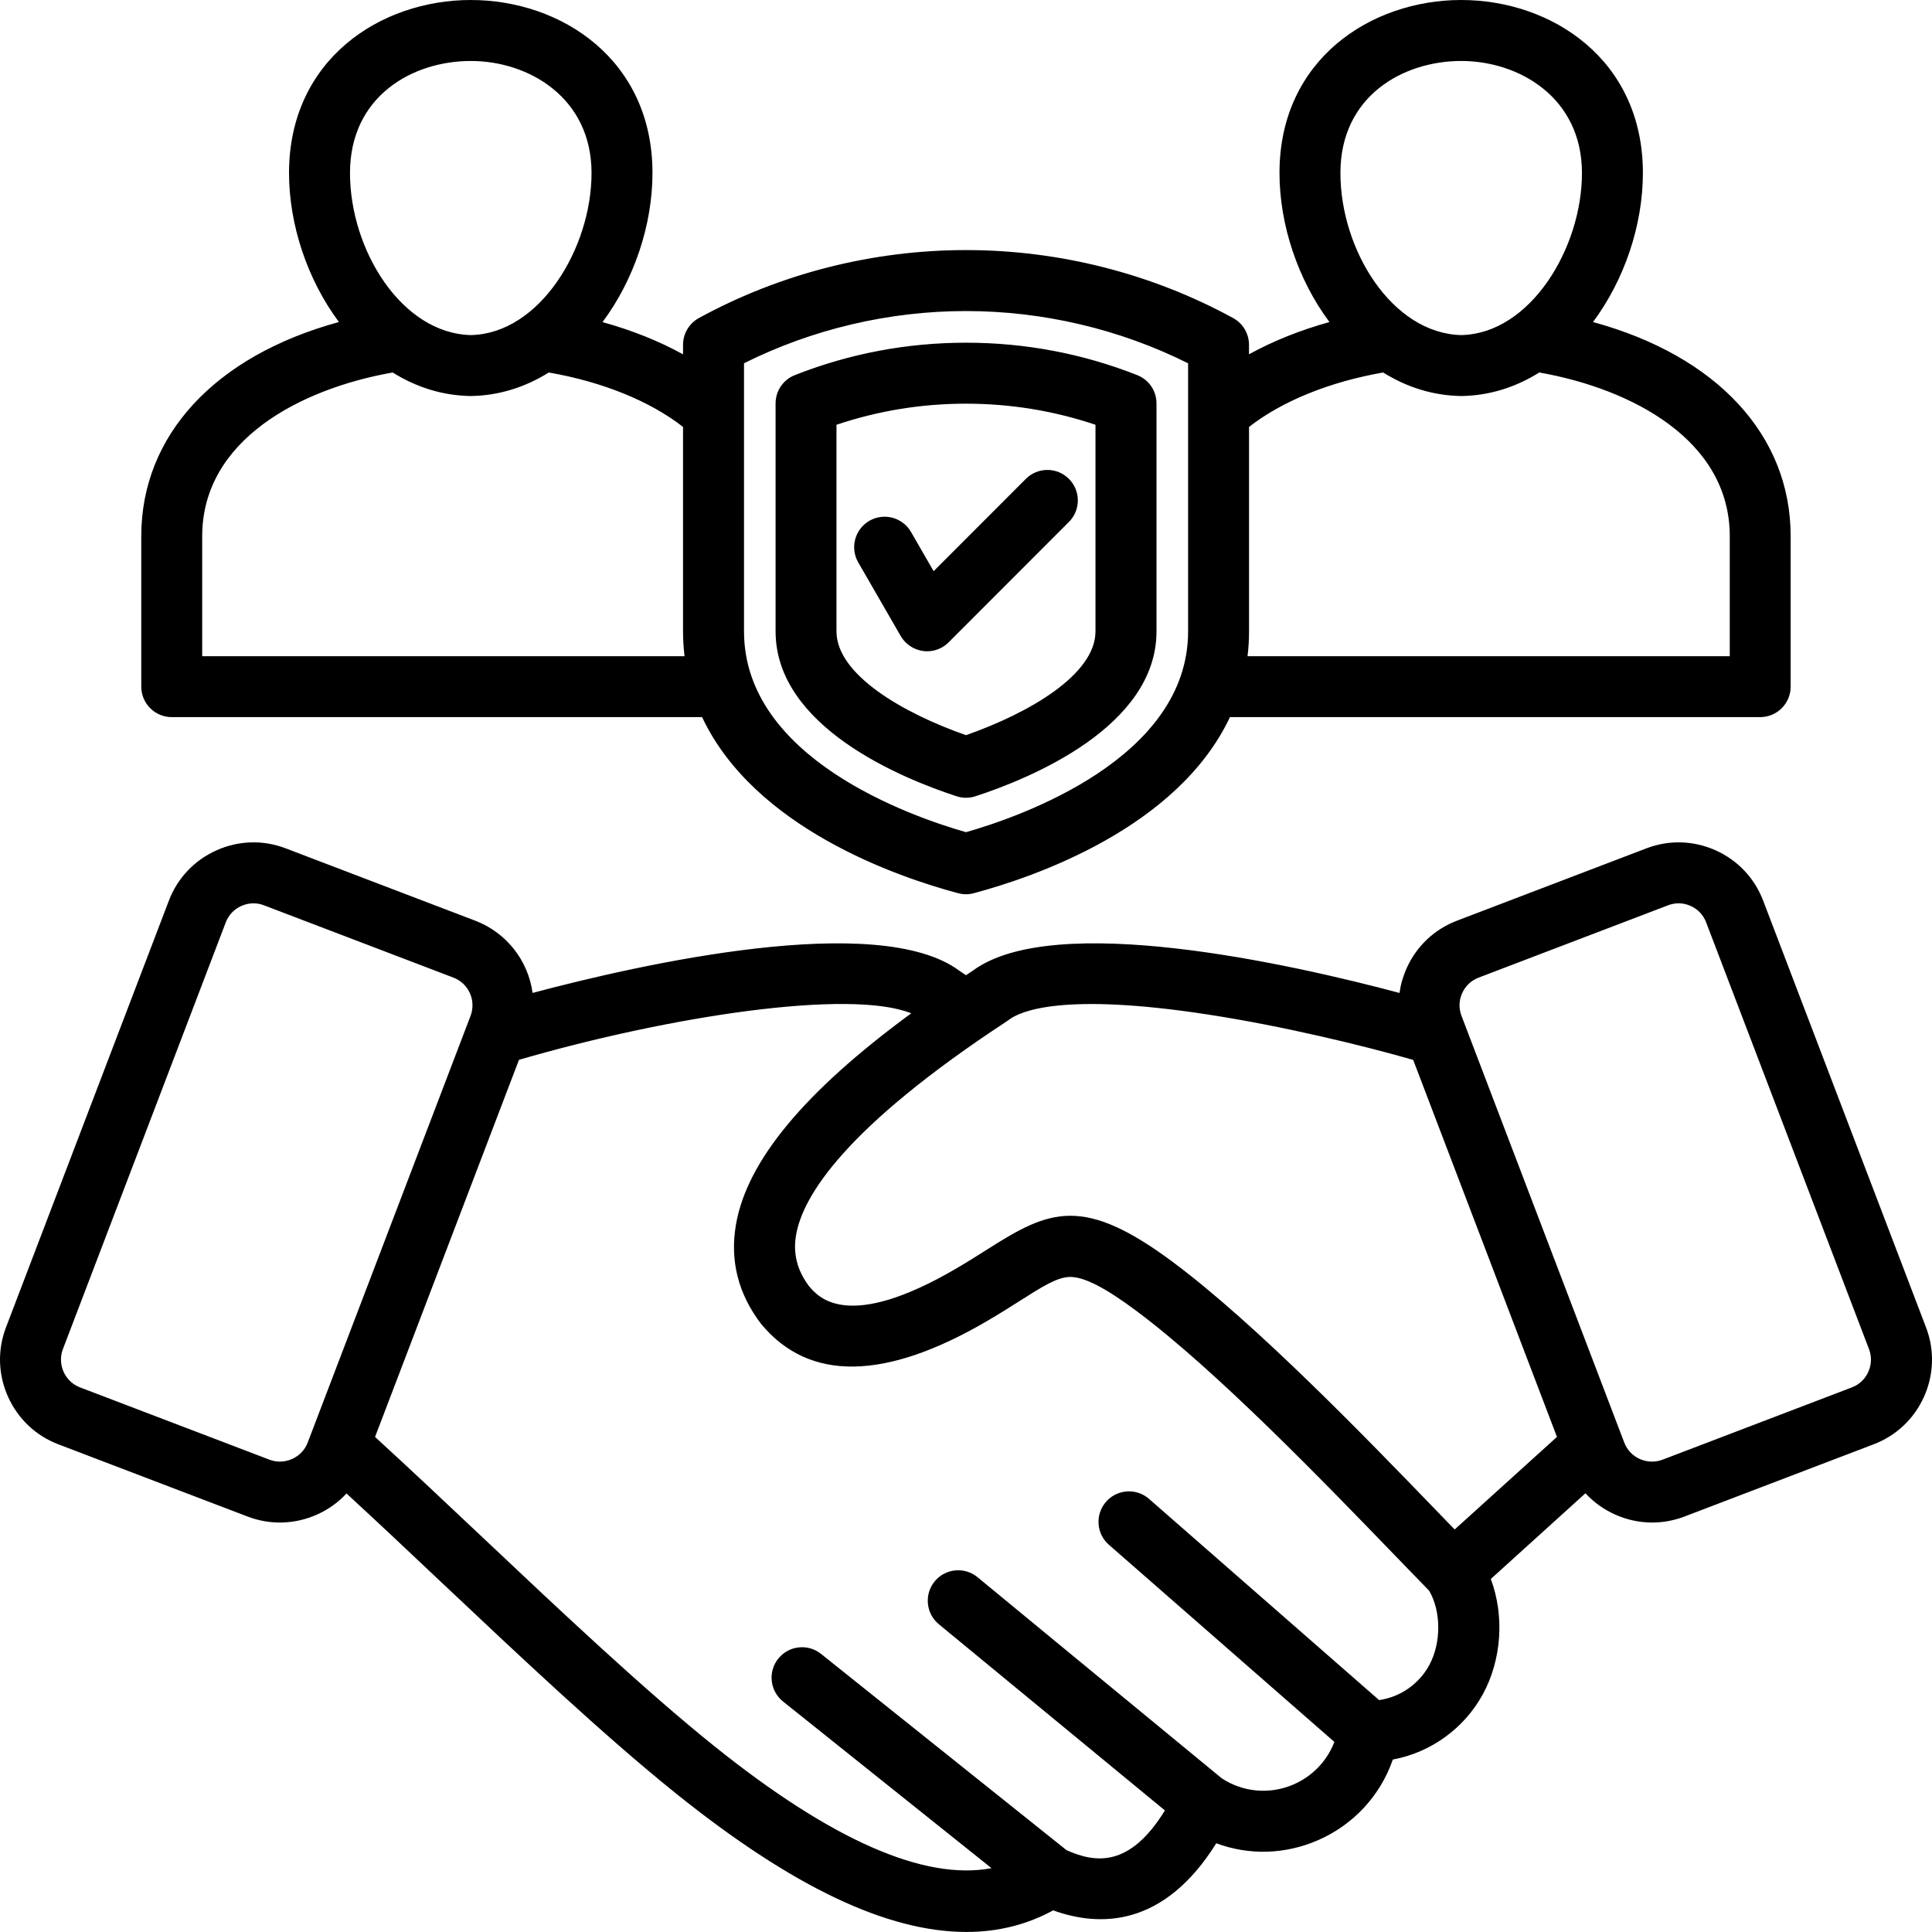 <?xml version="1.0" encoding="UTF-8"?>
<svg id="Layer_1" data-name="Layer 1" xmlns="http://www.w3.org/2000/svg" width="500" height="500" viewBox="0 0 500 500">
  <defs>
    <style>
      .cls-1 {
        fill: #000;
        stroke-width: 0px;
      }
    </style>
  </defs>
  <path class="cls-1" d="M496.6,344.25l-42.15-110.44c-2.03-5.35-6.04-9.59-11.28-11.94-5.24-2.35-11.07-2.51-16.4-.46l-49.01,18.72c-5.35,2.03-9.59,6.04-11.94,11.28-1.16,2.6-1.79,5.34-1.87,8.1-24.56-6.67-90.09-22.39-111.11-6.63-.96.63-1.91,1.26-2.85,1.89-.93-.62-1.87-1.25-2.83-1.88-20.97-15.76-86.54-.04-111.12,6.62-.27-8.39-5.47-16.21-13.78-19.38l-49.03-18.71c-5.33-2.05-11.15-1.89-16.4.45-5.25,2.35-9.26,6.59-11.29,11.93L3.39,344.25c-2.03,5.33-1.86,11.15.49,16.39,2.35,5.24,6.58,9.25,11.91,11.28l49.05,18.72c2.46.94,5.03,1.41,7.6,1.41,2.99,0,5.97-.63,8.79-1.9,3.31-1.48,6.13-3.72,8.27-6.51,8.19,7.52,16.8,15.64,25.84,24.16,20.77,19.6,42.26,39.87,60.95,54.88,29.41,23.61,53.83,35.33,73.85,35.32,8.13,0,15.53-1.93,22.25-5.79,12.39,4.78,28.46,4.47,41.55-17.64,8.35,3.55,17.83,3.56,26.37-.16,9.08-3.95,15.8-11.54,18.63-20.81,9.7-1.41,18.28-7.29,23.07-16.09,4.86-8.93,5.28-20.36,1.46-29.43,12.75-11.55,21.76-19.7,27.03-24.48,4.07,5.32,10.42,8.43,17.08,8.43,2.54,0,5.11-.45,7.62-1.41l49.01-18.72c5.33-2.03,9.56-6.02,11.91-11.25,2.35-5.24,2.53-11.08.49-16.42h0ZM259.84,262.37c4.02-3.09,16.26-7.44,53-1.79,21.45,3.3,43.11,8.82,54.37,12.08l38.05,99.76c-4.47,4.04-14.09,12.76-28.89,26.16-1.7-1.75-3.55-3.66-5.51-5.69-18.68-19.34-46.92-48.56-68.41-64.6-22.52-16.82-30.35-13.15-45.93-3.26-2.39,1.52-5.1,3.24-8.14,5.01-29.23,17.05-37.76,7.42-40.62,4.02-3.43-4.56-4.65-9.4-3.73-14.77,1.79-10.42,12.86-28.71,55.44-56.66.12-.08.24-.17.36-.25h0ZM76.4,379.38c-2.36,1.06-4.98,1.14-7.37.23l-49.05-18.72c-2.39-.91-4.28-2.71-5.34-5.07-1.06-2.36-1.14-4.98-.23-7.37l42.16-110.46c.91-2.4,2.71-4.3,5.08-5.36,1.26-.56,2.6-.85,3.93-.85,1.16,0,2.31.21,3.42.64l49.05,18.72c4.96,1.89,7.46,7.47,5.57,12.45l-42.15,110.44c-.91,2.39-2.71,4.28-5.07,5.34h0ZM371.64,431.88c-3.15,5.79-8.92,9.54-15.37,10.16l-60.21-52.65c-2.45-2.15-6.18-1.89-8.33.56-2.15,2.45-1.9,6.18.56,8.33l59.34,51.89c-1.83,5.98-6.17,10.88-12.04,13.44-6.78,2.95-14.45,2.27-20.57-1.79-42.19-34.72-63.27-52.11-63.28-52.11-2.51-2.07-6.23-1.72-8.31.8-2.07,2.51-1.72,6.23.8,8.31,0,0,19.94,16.44,59.82,49.27-10.21,17.67-20.75,16.21-29.07,12.45l-63.74-50.96c-2.54-2.04-6.26-1.62-8.29.92-2.03,2.55-1.62,6.26.92,8.29l57.06,45.63c-18.3,5.96-44.23-4.41-77.28-30.93-18.33-14.72-39.63-34.82-60.24-54.26-10.07-9.5-19.64-18.52-28.7-26.78l38.08-99.78c36.69-10.77,91.96-20.73,106.77-10.69-28.88,20.76-44.35,38.93-47.17,55.32-1.49,8.69.54,16.77,6.04,24.01.06.07.11.14.17.22,11.64,13.92,30.39,13.49,55.71-1.28,3.23-1.89,6.04-3.67,8.52-5.24,6.14-3.9,10.2-6.48,14.08-6.51,4.14-.02,9.85,2.82,18.47,9.26,20.73,15.47,48.56,44.28,66.98,63.35,3.42,3.54,6.47,6.7,9.06,9.33,3.61,5.86,3.72,14.98.2,21.45h0ZM485.34,355.84c-1.06,2.35-2.95,4.15-5.35,5.06l-49.01,18.72c-4.99,1.89-10.58-.6-12.48-5.57l-42.13-110.45h0c-.92-2.4-.84-5.02.21-7.37,1.06-2.36,2.96-4.16,5.37-5.07l49.02-18.72c1.11-.43,2.27-.64,3.42-.64,1.34,0,2.68.28,3.94.85,2.36,1.06,4.16,2.96,5.07,5.37l42.15,110.45c.91,2.4.83,5.02-.23,7.39h0ZM44.45,183.61h138.53c12.92,29.26,51.94,42.01,65.5,45.64.5.13,1.01.2,1.52.2s1.02-.07,1.52-.2c13.57-3.62,52.6-16.39,65.53-45.64h138.5c3.26,0,5.9-2.64,5.9-5.9v-38.95c0-26.11-19.87-46.25-52.6-54.26,9.03-10.88,14.36-25.78,14.36-39.73,0-28.09-22.66-42.79-45.04-42.79s-45.04,14.7-45.04,42.79c0,13.96,5.34,28.87,14.37,39.75-9.82,2.44-18.73,6.05-26.23,10.63v-5.91c0-2.16-1.18-4.14-3.07-5.18-20.79-11.35-44.37-17.35-68.19-17.35s-47.41,6-68.17,17.35c-1.89,1.04-3.07,3.02-3.07,5.18v5.91c-7.51-4.58-16.42-8.19-26.26-10.63,9.04-10.88,14.37-25.79,14.37-39.75,0-28.09-22.66-42.79-45.04-42.79s-45.04,14.7-45.04,42.79c0,13.95,5.33,28.84,14.36,39.73-32.74,8.02-52.6,28.15-52.6,54.26v38.95c0,3.26,2.64,5.9,5.9,5.9h0ZM378.16,13.79c16.01,0,33.24,9.7,33.24,30.99s-14.21,43.5-33.24,43.92c-19.03-.42-33.24-23.51-33.24-43.92s17.23-30.99,33.24-30.99ZM358.37,94.31c5.82,3.77,12.45,6.06,19.68,6.19h.21c7.23-.13,13.86-2.42,19.69-6.19,25.39,4.28,51.69,18.05,51.69,44.46v33.05h-129.08c.45-2.69.69-5.49.69-8.41v-53.86c9.05-7.36,22.06-12.7,37.11-15.22h0ZM190.56,92.8c18.27-9.35,38.74-14.28,59.44-14.28s41.17,4.93,59.46,14.28v70.6c0,34.24-43.64,49.6-59.46,54.03-15.81-4.43-59.44-19.78-59.44-54.03v-70.6ZM121.84,13.79c16.01,0,33.24,9.7,33.24,30.99s-14.21,43.5-33.24,43.92c-19.03-.42-33.24-23.51-33.24-43.92s17.23-30.99,33.24-30.99ZM50.35,138.77c0-26.4,26.31-40.17,51.69-44.46,5.82,3.77,12.45,6.06,19.69,6.19h.21c7.23-.13,13.86-2.42,19.68-6.19,15.07,2.53,28.09,7.86,37.14,15.22v53.86c0,2.92.24,5.72.69,8.41H50.35v-33.05ZM248.17,204.19c.59.19,1.21.29,1.83.29s1.24-.1,1.83-.29c13.67-4.46,45.47-17.36,45.47-40.79v-58.98c0-2.42-1.48-4.6-3.73-5.49-13.86-5.47-28.52-8.25-43.57-8.25s-29.7,2.78-43.57,8.25c-2.25.89-3.73,3.07-3.73,5.49v58.98c0,23.43,31.8,36.33,45.47,40.79h0ZM214.5,108.52c11.37-4,23.29-6.03,35.5-6.03s24.13,2.03,35.5,6.03v54.88c0,12.39-18,22.95-35.5,28.96-17.49-6.01-35.5-16.56-35.5-28.96v-54.88ZM223.82,144.56c-1.63-2.82-.66-6.43,2.16-8.06s6.43-.66,8.06,2.16l7.15,12.39,25.69-25.72c2.3-2.3,6.04-2.31,8.34,0,2.31,2.3,2.31,6.04,0,8.34l-31.13,31.16c-1.11,1.12-2.62,1.73-4.17,1.73-.26,0-.51-.02-.77-.05-1.82-.24-3.42-1.31-4.34-2.9l-10.99-19.05h0Z"/>
  <path class="cls-1" d="M250.13,499.99c-20.54,0-45.1-11.7-75.09-35.76-18.76-15.07-40.27-35.36-61.07-54.98-8.06-7.61-16.38-15.46-24.29-22.74-2.13,2.3-4.74,4.17-7.64,5.46-5.7,2.55-12.11,2.74-17.91.53l-49.05-18.72c-5.82-2.22-10.44-6.6-13.01-12.32-2.56-5.72-2.75-12.08-.53-17.91l42.16-110.45c2.22-5.84,6.6-10.47,12.34-13.04,5.73-2.56,12.09-2.74,17.92-.5l49.02,18.71c8.06,3.07,13.69,10.26,14.85,18.7,27.98-7.45,89.58-21.34,110.49-5.71.57.38,1.13.75,1.68,1.12.56-.37,1.13-.75,1.71-1.13,20.97-15.62,82.52-1.73,110.48,5.72.3-2.19.92-4.33,1.84-6.38,2.56-5.72,7.2-10.1,13.04-12.32l49-18.71c5.83-2.24,12.2-2.06,17.92.5,5.73,2.56,10.1,7.2,12.32,13.04l41.47,108.66h0s.68,1.78.68,1.78c2.23,5.84,2.04,12.22-.53,17.94-2.56,5.71-7.19,10.08-13.02,12.3l-49,18.71c-2.68,1.02-5.49,1.54-8.33,1.54-6.55,0-12.86-2.8-17.27-7.57-5.25,4.76-13.42,12.15-24.49,22.18,3.57,9.57,2.81,20.87-2.06,29.83-4.82,8.84-13.47,15.09-23.3,16.9-3.21,9.32-10.2,16.89-19.35,20.87-8.5,3.7-17.79,3.97-26.34.8-13.63,21.83-30.25,21.69-42.21,17.36-6.79,3.71-14.32,5.59-22.41,5.59ZM89.24,380.71l1.6,1.47c8.38,7.69,17.26,16.07,25.86,24.18,20.74,19.57,42.19,39.81,60.83,54.78,29.25,23.48,53,34.89,72.61,34.89,7.72,0,14.87-1.86,21.26-5.52l.82-.47.88.34c15.76,6.09,28.92.43,39.13-16.8l.89-1.5,1.6.68c7.97,3.39,16.78,3.34,24.81-.15,8.46-3.68,14.85-10.82,17.52-19.57l.37-1.2,1.24-.18c9.11-1.32,17.19-6.96,21.62-15.08,4.47-8.21,5.01-19.09,1.37-27.71l-.55-1.3,1.04-.95c12.75-11.55,21.76-19.7,27.03-24.48l1.6-1.45,1.31,1.71c3.67,4.79,9.46,7.66,15.5,7.66,2.36,0,4.69-.43,6.92-1.28l49-18.71c4.84-1.84,8.68-5.47,10.81-10.21,2.09-4.66,2.29-9.84.55-14.61l-.11-.29-42.15-110.44c-1.84-4.86-5.48-8.7-10.23-10.83-4.75-2.13-10.04-2.27-14.88-.42l-49.01,18.72c-4.86,1.85-8.7,5.48-10.83,10.24-1.05,2.34-1.62,4.82-1.7,7.35l-.08,2.51-2.43-.66c-20.44-5.55-88.72-22.46-109.4-6.96l-.1.07c-.96.63-1.9,1.26-2.83,1.88l-1.1.74-1.1-.74c-.93-.62-1.87-1.24-2.82-1.88l-.1-.07c-20.62-15.49-88.95,1.4-109.41,6.95l-2.42.66-.08-2.51c-.26-7.88-5.16-14.79-12.5-17.58l-49.03-18.71c-4.84-1.86-10.12-1.71-14.88.41-4.77,2.13-8.4,5.97-10.25,10.82L5.25,344.96c-1.84,4.84-1.69,10.12.45,14.88,2.13,4.76,5.97,8.39,10.8,10.24l49.05,18.72c4.82,1.83,10.13,1.68,14.88-.45,2.96-1.33,5.56-3.37,7.5-5.91l1.32-1.72ZM250.24,488.01c-17.74,0-40.48-11.05-67.81-32.98-18.38-14.76-39.71-34.88-60.34-54.35-9.58-9.04-19.47-18.37-28.7-26.78l-1-.91,38.92-101.97.94-.28c34.74-10.2,92.28-21.39,108.45-10.42l2.35,1.6-2.31,1.66c-28.47,20.46-43.64,38.14-46.37,54.05-1.4,8.13.51,15.69,5.67,22.48l.12.15c10.92,13.06,28.82,12.48,53.18-1.73,3.22-1.88,6-3.65,8.45-5.2,6.43-4.08,10.68-6.78,15.12-6.82h.06c4.63,0,10.68,2.98,19.61,9.66,20.86,15.57,48.76,44.45,67.22,63.56,3.41,3.53,6.46,6.69,9.05,9.32l.27.35c4,6.5,4.11,16.36.26,23.44h0c-3.45,6.32-9.77,10.5-16.92,11.19l-.85.08-60.85-53.21c-.79-.69-1.79-1.03-2.84-.96-1.04.07-2,.54-2.69,1.33-.69.79-1.03,1.8-.96,2.84s.54,2,1.33,2.69l60.3,52.73-.38,1.23c-2.01,6.57-6.81,11.92-13.15,14.68-7.38,3.21-15.78,2.48-22.46-1.96l-.16-.12c-36.3-29.87-56.97-46.91-62.04-51.09l-1.23-1.02c-.81-.67-1.82-.98-2.87-.88-1.04.1-1.98.6-2.65,1.41-1.37,1.67-1.14,4.14.53,5.51,0,0,19.94,16.44,59.82,49.27l1.3,1.07-.84,1.46c-11.31,19.58-23.46,16.95-31.61,13.27l-.23-.1-.19-.16-63.74-50.96c-.82-.65-1.84-.95-2.88-.83-1.04.12-1.97.63-2.63,1.45-1.35,1.69-1.07,4.16.61,5.5l59.94,47.92-3.5,1.14c-3.51,1.14-7.29,1.71-11.32,1.71ZM97.06,371.88c8.96,8.19,18.5,17.19,27.73,25.9,20.59,19.43,41.87,39.5,60.12,54.16,30.21,24.24,54.3,34.84,71.69,31.54l-53.96-43.14c-3.39-2.72-3.95-7.69-1.23-11.08,1.31-1.64,3.19-2.68,5.28-2.91,2.09-.24,4.15.36,5.8,1.68l63.54,50.8c7.49,3.33,16.32,4.54,25.45-10.29-39.01-32.11-58.51-48.19-58.51-48.19-3.35-2.76-3.83-7.74-1.07-11.1,1.34-1.63,3.23-2.63,5.33-2.83,2.09-.2,4.15.43,5.77,1.77h0c.29.23.67.55,1.24,1.02,5.06,4.17,25.71,21.2,61.96,51.02,5.54,3.64,12.49,4.23,18.6,1.57,4.89-2.13,8.67-6.09,10.53-11l-58.34-51.01c-1.59-1.39-2.54-3.31-2.68-5.41-.14-2.1.55-4.13,1.93-5.72,1.39-1.58,3.31-2.54,5.41-2.68,2.1-.15,4.13.55,5.72,1.93l59.54,52.07c5.49-.79,10.3-4.12,12.98-9.04h0c3.13-5.75,3.1-13.99-.04-19.28-2.55-2.61-5.55-5.71-8.9-9.18-18.37-19.02-46.14-47.76-66.74-63.14-8.1-6.05-13.58-8.87-17.23-8.87h-.04c-3.31.03-7.17,2.48-13.02,6.2-2.48,1.58-5.29,3.36-8.58,5.28-26.28,15.33-45.87,15.62-58.23.84-.08-.1-.16-.19-.23-.29-5.85-7.7-8.01-16.29-6.42-25.55,2.83-16.48,17.68-34.39,45.37-54.71-15.97-6.39-62.55.71-101.52,12.04l-37.25,97.6ZM376.29,401.34l-1.34-1.38c-1.7-1.75-3.55-3.66-5.51-5.7-18.66-19.31-46.81-48.45-68.17-64.39-21.51-16.07-28.52-12.8-43.68-3.18-2.41,1.53-5.13,3.26-8.2,5.05-30.98,18.08-40.13,7.16-43.14,3.58l-.07-.08c-3.78-5.03-5.12-10.36-4.1-16.3,1.86-10.81,13.13-29.64,56.31-57.98.08-.05.15-.1.22-.16h.01c5.22-4.02,18.92-7.66,54.51-2.18,20.02,3.08,41.34,8.29,54.63,12.14l.95.28,38.88,101.95-1.01.91c-4.47,4.04-14.09,12.76-28.89,26.16l-1.42,1.29ZM277.01,314.64c7.04,0,15.04,3.4,26.64,12.06,21.61,16.13,49.9,45.41,68.62,64.79,1.48,1.53,2.88,2.98,4.2,4.34,12.99-11.77,21.81-19.75,26.47-23.96l-37.21-97.57c-13.22-3.79-33.82-8.78-53.17-11.75-37.36-5.74-48.45-.93-51.49,1.4-.16.12-.31.23-.48.34-41.99,27.56-52.85,45.3-54.57,55.34-.82,4.79.27,9.11,3.33,13.2,2.51,2.99,10.09,11.82,38.06-4.5,3.01-1.76,5.7-3.46,8.07-4.97,8.08-5.13,14.31-8.72,21.54-8.72ZM427.56,382.23c-4.7,0-9.13-2.85-10.9-7.48l-42.13-110.45c-1.11-2.9-1.02-6.05.25-8.89,1.27-2.84,3.57-5.01,6.47-6.12l49.02-18.72c2.87-1.1,6.06-1.01,8.88.25,2.84,1.27,5.02,3.57,6.12,6.47l42.15,110.44c1.1,2.89,1.01,6.06-.27,8.91h0c-1.27,2.83-3.56,5-6.45,6.1l-49,18.71c-1.36.52-2.76.76-4.14.76ZM434.41,233.78c-.92,0-1.84.17-2.72.51l-49.03,18.72c-1.91.73-3.43,2.16-4.26,4.03-.84,1.87-.9,3.94-.17,5.84l42.13,110.46c1.5,3.94,5.95,5.93,9.92,4.42l49-18.71c1.9-.72,3.41-2.15,4.24-4.02h0c.84-1.88.91-3.96.18-5.87l-42.15-110.45c-.72-1.91-2.15-3.42-4.03-4.26-1-.45-2.05-.68-3.13-.68ZM72.43,382.23c-1.39,0-2.77-.25-4.1-.76l-49.05-18.72c-2.88-1.1-5.17-3.27-6.44-6.12-1.28-2.85-1.37-6-.27-8.88l42.16-110.46c1.1-2.89,3.27-5.19,6.12-6.46,2.83-1.26,6.01-1.35,8.88-.25l49.04,18.72c5.98,2.28,8.99,9.01,6.72,15.01l-42.15,110.44c-1.1,2.88-3.27,5.17-6.12,6.44h0c-1.53.69-3.16,1.03-4.78,1.03ZM65.59,233.78c-1.07,0-2.12.23-3.13.68-1.88.84-3.31,2.35-4.03,4.25l-42.16,110.46c-.72,1.89-.65,3.97.19,5.85.84,1.88,2.35,3.31,4.24,4.03l49.05,18.72c1.89.72,3.97.65,5.85-.19h0c1.88-.84,3.31-2.34,4.03-4.24l42.15-110.44c1.5-3.95-.48-8.39-4.42-9.89l-49.05-18.72c-.88-.34-1.79-.51-2.72-.51ZM250,231.43c-.69,0-1.38-.09-2.04-.27-15.52-4.14-52.72-16.81-66.26-45.57H44.45c-4.35,0-7.89-3.54-7.89-7.88v-38.95c0-26.09,19.05-46.65,51.15-55.42-8.12-10.91-12.91-25.1-12.91-38.57C74.81,15.39,98.47,0,121.84,0s47.02,15.38,47.02,44.77c0,13.48-4.79,27.68-12.93,38.59,7.63,2.11,14.62,4.91,20.84,8.34v-2.47c0-2.88,1.57-5.53,4.1-6.92,21.05-11.51,44.95-17.59,69.12-17.59s48.06,6.08,69.14,17.59c2.53,1.38,4.11,4.04,4.11,6.92v2.46c6.22-3.43,13.2-6.23,20.82-8.34-8.14-10.91-12.93-25.12-12.93-38.6C331.13,15.39,354.79,0,378.16,0s47.02,15.38,47.02,44.77c0,13.47-4.78,27.65-12.91,38.57,32.1,8.77,51.15,29.33,51.15,55.42v38.95c0,4.35-3.54,7.88-7.88,7.88h-137.23c-13.55,28.75-50.76,41.42-66.29,45.57-.66.18-1.34.27-2.03.27ZM121.84,3.98c-21.4,0-43.06,14.02-43.06,40.8,0,13.59,5.2,27.97,13.9,38.46l2.02,2.44-3.08.75c-31.99,7.83-51.09,27.4-51.09,52.33v38.95c0,2.16,1.76,3.92,3.92,3.92h139.82l.52,1.18c12.72,28.81,52.35,41.36,64.2,44.52.66.18,1.37.18,2.02,0,11.85-3.16,51.5-15.72,64.23-44.52l.52-1.18h139.79c2.16,0,3.92-1.76,3.92-3.92v-38.95c0-24.94-19.1-44.5-51.09-52.33l-3.08-.75,2.02-2.44c8.7-10.49,13.9-24.87,13.9-38.46,0-26.79-21.66-40.8-43.06-40.8s-43.06,14.02-43.06,40.8c0,13.6,5.2,27.99,13.92,38.48l2.02,2.43-3.07.76c-9.67,2.4-18.3,5.9-25.68,10.4l-3.02,1.84v-9.44c0-1.43-.78-2.75-2.04-3.44-20.5-11.19-43.75-17.11-67.24-17.11s-46.74,5.92-67.22,17.11c-1.26.69-2.04,2-2.04,3.44v9.44l-3.02-1.84c-7.38-4.5-16.03-8-25.7-10.4l-3.07-.76,2.02-2.43c8.71-10.49,13.92-24.88,13.92-38.48,0-26.79-21.66-40.8-43.06-40.8ZM250,219.49l-.54-.15c-18.31-5.13-60.89-20.84-60.89-55.94v-71.81l1.08-.55c18.53-9.48,39.39-14.5,60.34-14.5s41.81,5.01,60.37,14.5l1.08.55v71.81c0,35.09-42.6,50.81-60.91,55.94l-.54.15ZM192.55,94.02v69.38c0,32.86,43.26,47.92,57.45,51.97,14.2-4.05,57.48-19.11,57.48-51.97v-69.38c-17.72-8.85-37.57-13.52-57.48-13.52s-39.75,4.67-57.45,13.51ZM250,206.46c-.83,0-1.65-.13-2.44-.39h0c-14.08-4.59-46.84-17.94-46.84-42.68v-58.98c0-3.26,1.96-6.14,4.99-7.33,14.1-5.57,29-8.39,44.3-8.39s30.2,2.82,44.3,8.39c3.03,1.2,4.99,4.07,4.99,7.33v58.98c0,24.73-32.76,38.08-46.84,42.68-.79.26-1.61.39-2.44.39ZM248.78,202.3c.79.26,1.65.26,2.43,0,13.26-4.32,44.1-16.77,44.1-38.9v-58.98c0-1.62-.97-3.05-2.48-3.64-13.63-5.38-28.05-8.11-42.84-8.11s-29.21,2.73-42.84,8.11c-1.51.59-2.48,2.02-2.48,3.64v58.98c0,22.13,30.84,34.58,44.1,38.9h0ZM250,194.45l-.64-.22c-8.64-2.97-36.84-13.96-36.84-30.83v-56.29s1.33-.47,1.33-.47c11.58-4.08,23.74-6.14,36.16-6.14s24.58,2.07,36.16,6.14l1.32.47v56.29c0,16.87-28.2,27.87-36.84,30.83l-.64.22ZM216.48,109.93v53.47c0,11.17,17.19,21.15,33.52,26.86,16.32-5.71,33.51-15.69,33.51-26.86v-53.47c-10.75-3.62-22.02-5.46-33.51-5.46s-22.76,1.84-33.52,5.46ZM451.63,173.79h-133.4l.38-2.31c.44-2.65.66-5.37.66-8.09v-54.81l.73-.6c9.38-7.63,22.53-13.04,38.03-15.64l.76-.13.65.42c5.83,3.78,12.1,5.75,18.64,5.87h.17c6.5-.12,12.77-2.09,18.61-5.87l.65-.42.76.13c25.79,4.35,53.35,18.83,53.35,46.41v35.03ZM322.86,169.83h124.8v-31.06c0-24.85-25.32-38.14-49.29-42.37-6.28,3.92-13.03,5.97-20.07,6.09h-.24c-7.07-.13-13.82-2.17-20.1-6.09-13.9,2.43-26.16,7.41-34.71,14.09v52.91c0,2.15-.13,4.3-.39,6.43ZM181.79,173.79H48.36v-35.03c0-27.58,27.56-42.06,53.35-46.41l.76-.13.65.42c5.84,3.78,12.11,5.76,18.65,5.87h.17c6.5-.12,12.77-2.09,18.6-5.87l.65-.42.76.13c15.52,2.6,28.68,8.01,38.06,15.64l.73.6v54.81c0,2.71.22,5.43.66,8.09l.38,2.31ZM52.33,169.83h124.83c-.26-2.13-.39-4.28-.39-6.43v-52.91c-8.55-6.68-20.81-11.66-34.74-14.09-6.28,3.91-13.02,5.96-20.06,6.09h-.24c-7.08-.13-13.83-2.17-20.11-6.09-23.97,4.23-49.29,17.52-49.29,42.37v31.06ZM239.93,168.55c-.34,0-.69-.02-1.03-.07-2.41-.32-4.58-1.77-5.8-3.88l-10.99-19.05c-2.17-3.76-.88-8.6,2.89-10.77,3.76-2.17,8.59-.88,10.77,2.89l5.85,10.15,23.87-23.89c1.49-1.49,3.47-2.31,5.57-2.31h0c2.1,0,4.08.82,5.57,2.31,1.49,1.49,2.31,3.47,2.31,5.57,0,2.11-.82,4.09-2.31,5.58l-31.13,31.16c-1.49,1.49-3.47,2.31-5.58,2.31ZM228.93,137.7c-.66,0-1.34.17-1.95.52-1.87,1.08-2.51,3.48-1.44,5.35l10.99,19.05c.6,1.05,1.68,1.77,2.88,1.93,1.23.17,2.42-.25,3.28-1.12l31.13-31.16c.74-.74,1.15-1.72,1.15-2.77,0-1.05-.41-2.03-1.15-2.77s-1.72-1.15-2.77-1.15h0c-1.05,0-2.03.41-2.77,1.15l-27.52,27.55-8.44-14.63c-.72-1.25-2.04-1.96-3.4-1.96ZM378.2,90.69c-20.22-.45-35.27-24.61-35.27-45.91,0-22.65,18.26-32.97,35.22-32.97s35.22,10.32,35.22,32.97c0,21.3-15.04,45.46-35.18,45.91ZM378.16,15.78c-15.05,0-31.26,9.08-31.26,29s13.39,41.54,31.3,41.94c17.83-.4,31.21-22.47,31.21-41.94s-16.2-29-31.26-29ZM121.88,90.69c-20.22-.45-35.27-24.61-35.27-45.91,0-22.65,18.26-32.97,35.22-32.97s35.22,10.32,35.22,32.97c0,21.3-15.04,45.46-35.18,45.91ZM121.84,15.78c-15.05,0-31.26,9.08-31.26,29s13.39,41.54,31.3,41.94c17.83-.4,31.21-22.47,31.21-41.94s-16.2-29-31.26-29Z"/>
</svg>